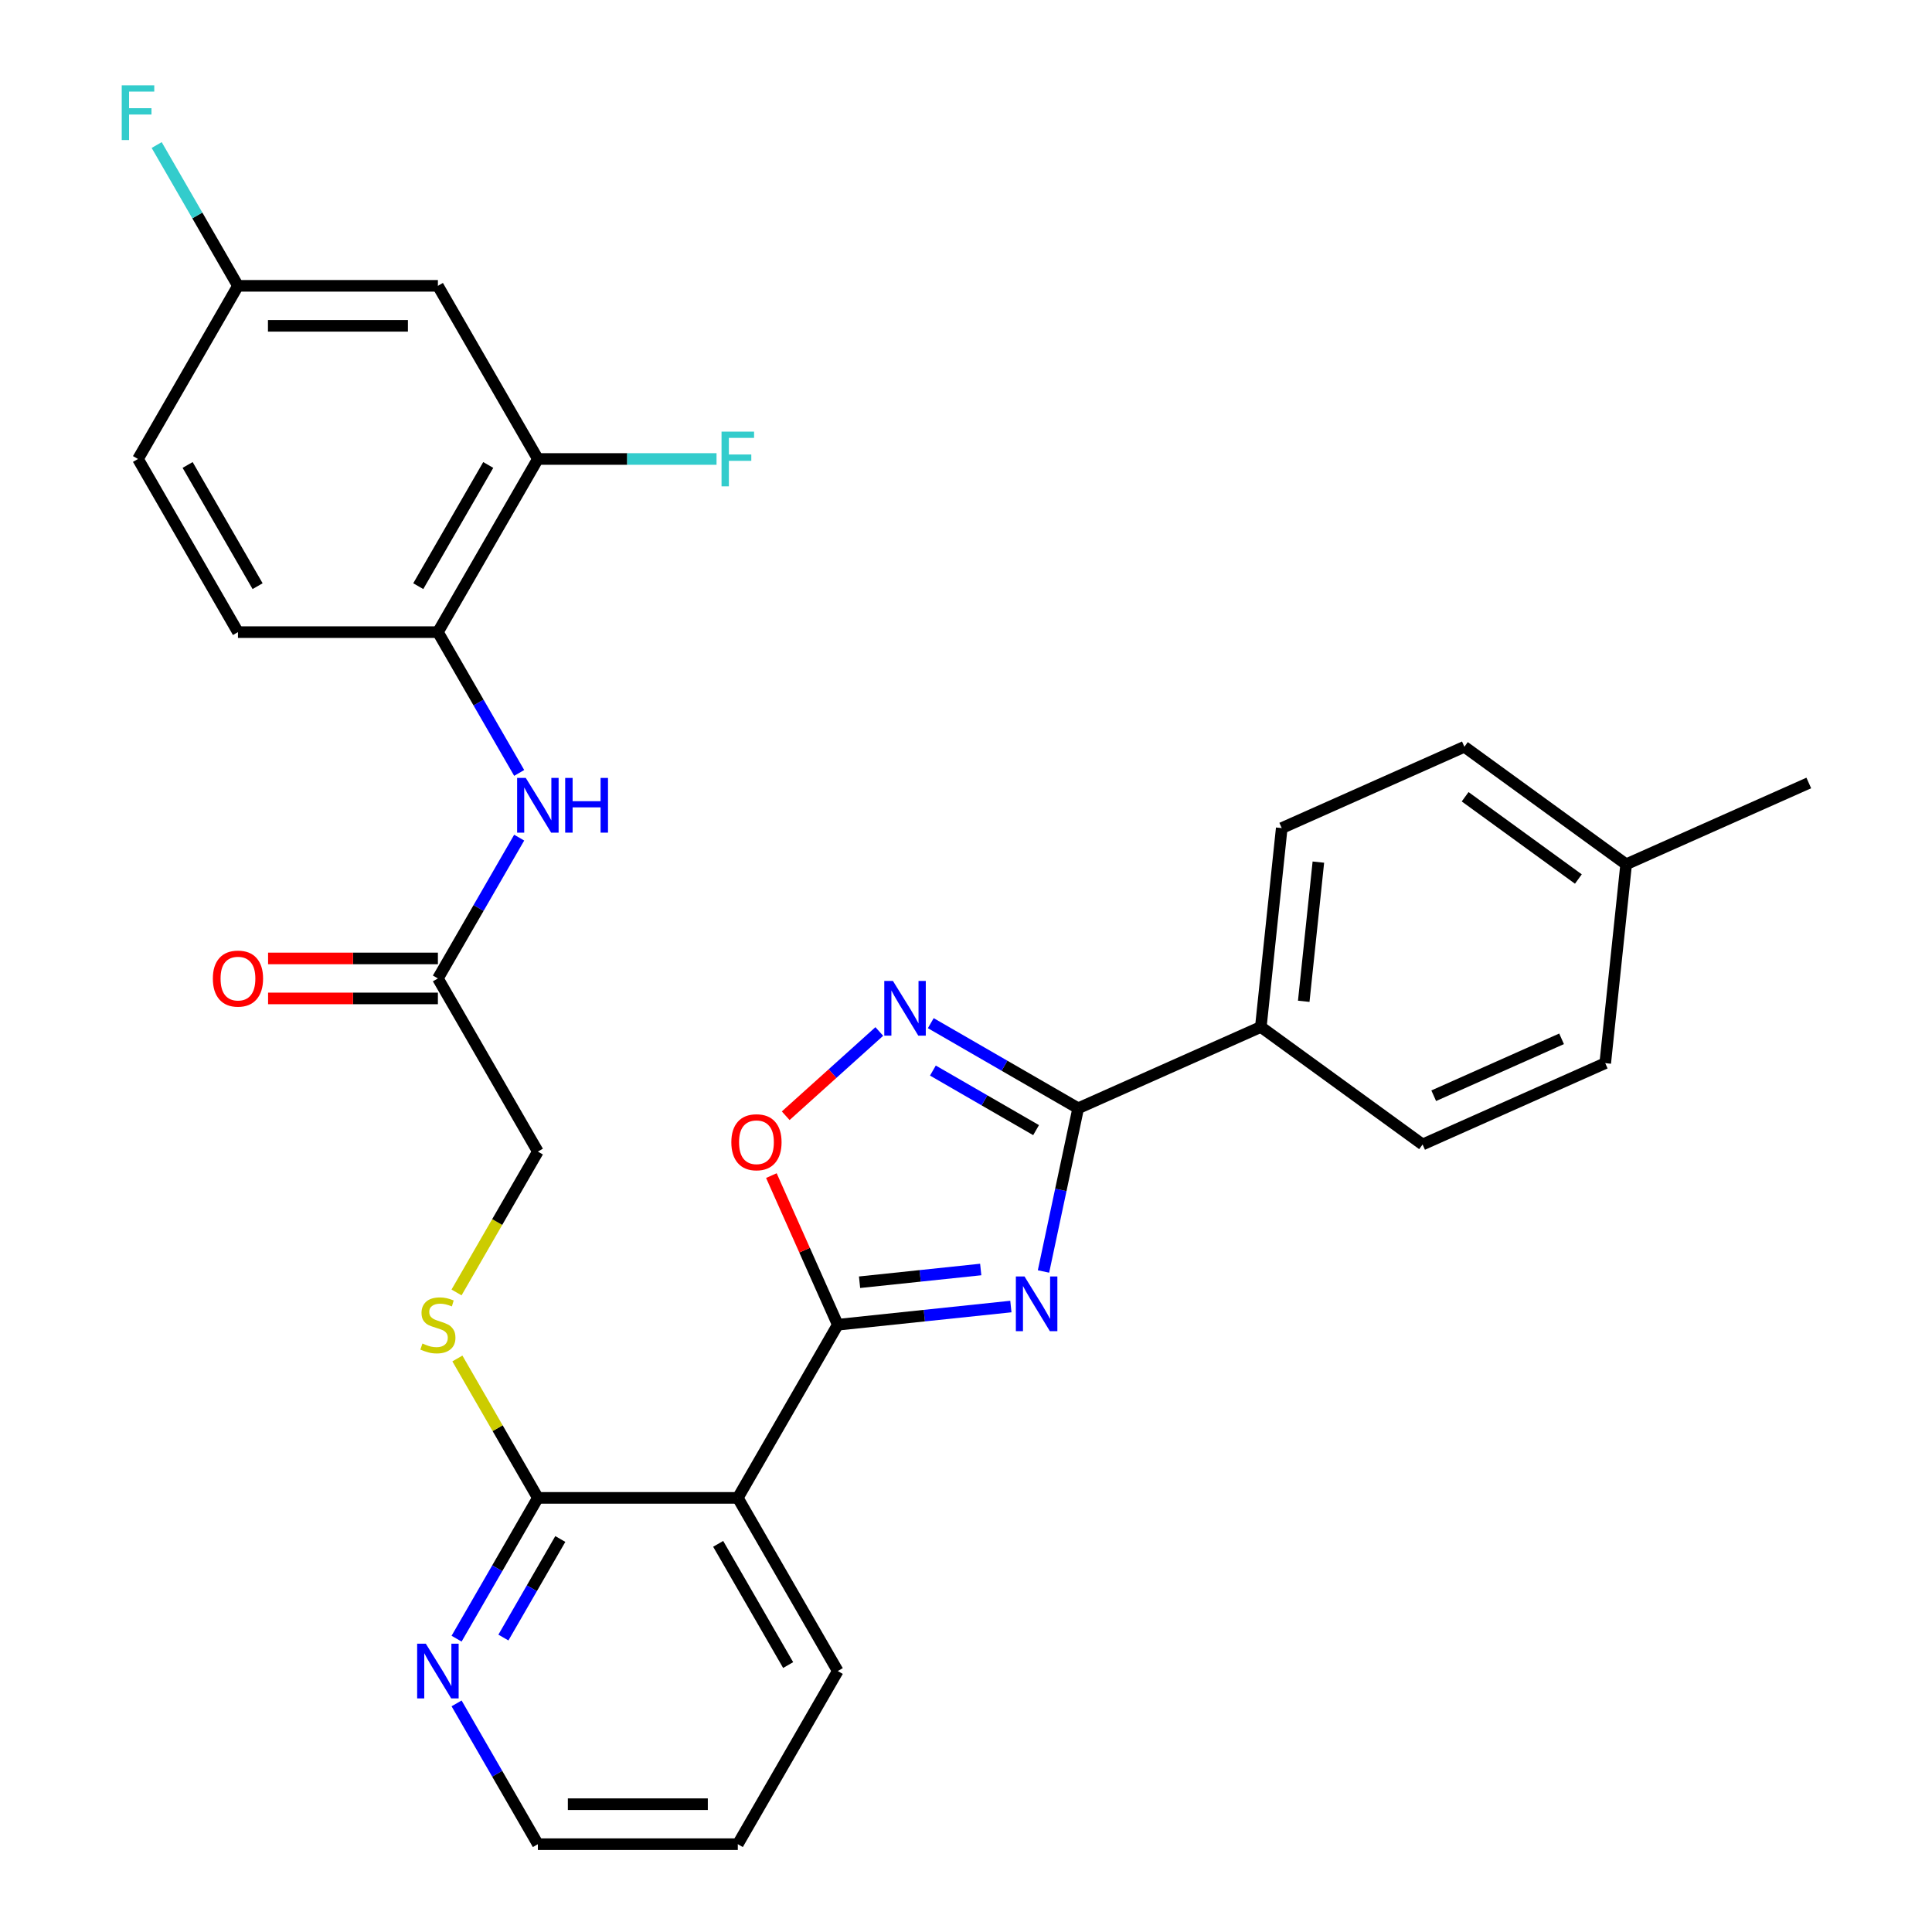 <?xml version='1.0' encoding='iso-8859-1'?>
<svg version='1.1' baseProfile='full'
              xmlns='http://www.w3.org/2000/svg'
                      xmlns:rdkit='http://www.rdkit.org/xml'
                      xmlns:xlink='http://www.w3.org/1999/xlink'
                  xml:space='preserve'
width='1000px' height='1000px' viewBox='0 0 1000 1000'>
<!-- END OF HEADER -->
<rect style='opacity:1.0;fill:#FFFFFF;stroke:none' width='1000' height='1000' x='0' y='0'> </rect>
<path class='bond-0' d='M 523.223,676.263 L 478.427,680.971' style='fill:none;fill-rule:evenodd;stroke:#0000FF;stroke-width:6px;stroke-linecap:butt;stroke-linejoin:miter;stroke-opacity:1' />
<path class='bond-0' d='M 478.427,680.971 L 433.631,685.679' style='fill:none;fill-rule:evenodd;stroke:#000000;stroke-width:6px;stroke-linecap:butt;stroke-linejoin:miter;stroke-opacity:1' />
<path class='bond-0' d='M 507.621,657.091 L 476.264,660.387' style='fill:none;fill-rule:evenodd;stroke:#0000FF;stroke-width:6px;stroke-linecap:butt;stroke-linejoin:miter;stroke-opacity:1' />
<path class='bond-0' d='M 476.264,660.387 L 444.906,663.683' style='fill:none;fill-rule:evenodd;stroke:#000000;stroke-width:6px;stroke-linecap:butt;stroke-linejoin:miter;stroke-opacity:1' />
<path class='bond-1' d='M 540.11,658.115 L 549.088,615.876' style='fill:none;fill-rule:evenodd;stroke:#0000FF;stroke-width:6px;stroke-linecap:butt;stroke-linejoin:miter;stroke-opacity:1' />
<path class='bond-1' d='M 549.088,615.876 L 558.067,573.637' style='fill:none;fill-rule:evenodd;stroke:#000000;stroke-width:6px;stroke-linecap:butt;stroke-linejoin:miter;stroke-opacity:1' />
<path class='bond-3' d='M 433.631,685.679 L 381.887,775.301' style='fill:none;fill-rule:evenodd;stroke:#000000;stroke-width:6px;stroke-linecap:butt;stroke-linejoin:miter;stroke-opacity:1' />
<path class='bond-4' d='M 433.631,685.679 L 416.447,647.083' style='fill:none;fill-rule:evenodd;stroke:#000000;stroke-width:6px;stroke-linecap:butt;stroke-linejoin:miter;stroke-opacity:1' />
<path class='bond-4' d='M 416.447,647.083 L 399.262,608.487' style='fill:none;fill-rule:evenodd;stroke:#FF0000;stroke-width:6px;stroke-linecap:butt;stroke-linejoin:miter;stroke-opacity:1' />
<path class='bond-2' d='M 558.067,573.637 L 519.919,551.612' style='fill:none;fill-rule:evenodd;stroke:#000000;stroke-width:6px;stroke-linecap:butt;stroke-linejoin:miter;stroke-opacity:1' />
<path class='bond-2' d='M 519.919,551.612 L 481.772,529.588' style='fill:none;fill-rule:evenodd;stroke:#0000FF;stroke-width:6px;stroke-linecap:butt;stroke-linejoin:miter;stroke-opacity:1' />
<path class='bond-2' d='M 536.274,584.954 L 509.57,569.537' style='fill:none;fill-rule:evenodd;stroke:#000000;stroke-width:6px;stroke-linecap:butt;stroke-linejoin:miter;stroke-opacity:1' />
<path class='bond-2' d='M 509.57,569.537 L 482.867,554.12' style='fill:none;fill-rule:evenodd;stroke:#0000FF;stroke-width:6px;stroke-linecap:butt;stroke-linejoin:miter;stroke-opacity:1' />
<path class='bond-11' d='M 558.067,573.637 L 652.606,531.545' style='fill:none;fill-rule:evenodd;stroke:#000000;stroke-width:6px;stroke-linecap:butt;stroke-linejoin:miter;stroke-opacity:1' />
<path class='bond-30' d='M 455.117,533.893 L 430.898,555.701' style='fill:none;fill-rule:evenodd;stroke:#0000FF;stroke-width:6px;stroke-linecap:butt;stroke-linejoin:miter;stroke-opacity:1' />
<path class='bond-30' d='M 430.898,555.701 L 406.678,577.508' style='fill:none;fill-rule:evenodd;stroke:#FF0000;stroke-width:6px;stroke-linecap:butt;stroke-linejoin:miter;stroke-opacity:1' />
<path class='bond-5' d='M 381.887,775.301 L 278.401,775.301' style='fill:none;fill-rule:evenodd;stroke:#000000;stroke-width:6px;stroke-linecap:butt;stroke-linejoin:miter;stroke-opacity:1' />
<path class='bond-26' d='M 381.887,775.301 L 433.631,864.923' style='fill:none;fill-rule:evenodd;stroke:#000000;stroke-width:6px;stroke-linecap:butt;stroke-linejoin:miter;stroke-opacity:1' />
<path class='bond-26' d='M 371.724,799.093 L 407.945,861.829' style='fill:none;fill-rule:evenodd;stroke:#000000;stroke-width:6px;stroke-linecap:butt;stroke-linejoin:miter;stroke-opacity:1' />
<path class='bond-10' d='M 278.401,775.301 L 257.571,739.224' style='fill:none;fill-rule:evenodd;stroke:#000000;stroke-width:6px;stroke-linecap:butt;stroke-linejoin:miter;stroke-opacity:1' />
<path class='bond-10' d='M 257.571,739.224 L 236.742,703.146' style='fill:none;fill-rule:evenodd;stroke:#CCCC00;stroke-width:6px;stroke-linecap:butt;stroke-linejoin:miter;stroke-opacity:1' />
<path class='bond-13' d='M 278.401,775.301 L 257.364,811.739' style='fill:none;fill-rule:evenodd;stroke:#000000;stroke-width:6px;stroke-linecap:butt;stroke-linejoin:miter;stroke-opacity:1' />
<path class='bond-13' d='M 257.364,811.739 L 236.326,848.176' style='fill:none;fill-rule:evenodd;stroke:#0000FF;stroke-width:6px;stroke-linecap:butt;stroke-linejoin:miter;stroke-opacity:1' />
<path class='bond-13' d='M 290.014,796.581 L 275.288,822.087' style='fill:none;fill-rule:evenodd;stroke:#000000;stroke-width:6px;stroke-linecap:butt;stroke-linejoin:miter;stroke-opacity:1' />
<path class='bond-13' d='M 275.288,822.087 L 260.562,847.594' style='fill:none;fill-rule:evenodd;stroke:#0000FF;stroke-width:6px;stroke-linecap:butt;stroke-linejoin:miter;stroke-opacity:1' />
<path class='bond-6' d='M 268.732,433.56 L 247.695,469.998' style='fill:none;fill-rule:evenodd;stroke:#0000FF;stroke-width:6px;stroke-linecap:butt;stroke-linejoin:miter;stroke-opacity:1' />
<path class='bond-6' d='M 247.695,469.998 L 226.657,506.435' style='fill:none;fill-rule:evenodd;stroke:#000000;stroke-width:6px;stroke-linecap:butt;stroke-linejoin:miter;stroke-opacity:1' />
<path class='bond-7' d='M 268.732,400.066 L 247.695,363.628' style='fill:none;fill-rule:evenodd;stroke:#0000FF;stroke-width:6px;stroke-linecap:butt;stroke-linejoin:miter;stroke-opacity:1' />
<path class='bond-7' d='M 247.695,363.628 L 226.657,327.191' style='fill:none;fill-rule:evenodd;stroke:#000000;stroke-width:6px;stroke-linecap:butt;stroke-linejoin:miter;stroke-opacity:1' />
<path class='bond-8' d='M 226.657,327.191 L 278.401,237.569' style='fill:none;fill-rule:evenodd;stroke:#000000;stroke-width:6px;stroke-linecap:butt;stroke-linejoin:miter;stroke-opacity:1' />
<path class='bond-8' d='M 216.494,303.399 L 252.715,240.664' style='fill:none;fill-rule:evenodd;stroke:#000000;stroke-width:6px;stroke-linecap:butt;stroke-linejoin:miter;stroke-opacity:1' />
<path class='bond-15' d='M 226.657,327.191 L 123.171,327.191' style='fill:none;fill-rule:evenodd;stroke:#000000;stroke-width:6px;stroke-linecap:butt;stroke-linejoin:miter;stroke-opacity:1' />
<path class='bond-12' d='M 278.401,237.569 L 226.657,147.947' style='fill:none;fill-rule:evenodd;stroke:#000000;stroke-width:6px;stroke-linecap:butt;stroke-linejoin:miter;stroke-opacity:1' />
<path class='bond-20' d='M 278.401,237.569 L 324.64,237.569' style='fill:none;fill-rule:evenodd;stroke:#000000;stroke-width:6px;stroke-linecap:butt;stroke-linejoin:miter;stroke-opacity:1' />
<path class='bond-20' d='M 324.64,237.569 L 370.88,237.569' style='fill:none;fill-rule:evenodd;stroke:#33CCCC;stroke-width:6px;stroke-linecap:butt;stroke-linejoin:miter;stroke-opacity:1' />
<path class='bond-9' d='M 226.657,506.435 L 278.401,596.057' style='fill:none;fill-rule:evenodd;stroke:#000000;stroke-width:6px;stroke-linecap:butt;stroke-linejoin:miter;stroke-opacity:1' />
<path class='bond-14' d='M 226.657,496.086 L 182.708,496.086' style='fill:none;fill-rule:evenodd;stroke:#000000;stroke-width:6px;stroke-linecap:butt;stroke-linejoin:miter;stroke-opacity:1' />
<path class='bond-14' d='M 182.708,496.086 L 138.758,496.086' style='fill:none;fill-rule:evenodd;stroke:#FF0000;stroke-width:6px;stroke-linecap:butt;stroke-linejoin:miter;stroke-opacity:1' />
<path class='bond-14' d='M 226.657,516.784 L 182.708,516.784' style='fill:none;fill-rule:evenodd;stroke:#000000;stroke-width:6px;stroke-linecap:butt;stroke-linejoin:miter;stroke-opacity:1' />
<path class='bond-14' d='M 182.708,516.784 L 138.758,516.784' style='fill:none;fill-rule:evenodd;stroke:#FF0000;stroke-width:6px;stroke-linecap:butt;stroke-linejoin:miter;stroke-opacity:1' />
<path class='bond-16' d='M 236.303,668.972 L 257.352,632.515' style='fill:none;fill-rule:evenodd;stroke:#CCCC00;stroke-width:6px;stroke-linecap:butt;stroke-linejoin:miter;stroke-opacity:1' />
<path class='bond-16' d='M 257.352,632.515 L 278.401,596.057' style='fill:none;fill-rule:evenodd;stroke:#000000;stroke-width:6px;stroke-linecap:butt;stroke-linejoin:miter;stroke-opacity:1' />
<path class='bond-17' d='M 652.606,531.545 L 663.424,428.625' style='fill:none;fill-rule:evenodd;stroke:#000000;stroke-width:6px;stroke-linecap:butt;stroke-linejoin:miter;stroke-opacity:1' />
<path class='bond-17' d='M 674.813,518.27 L 682.385,446.227' style='fill:none;fill-rule:evenodd;stroke:#000000;stroke-width:6px;stroke-linecap:butt;stroke-linejoin:miter;stroke-opacity:1' />
<path class='bond-18' d='M 652.606,531.545 L 736.329,592.373' style='fill:none;fill-rule:evenodd;stroke:#000000;stroke-width:6px;stroke-linecap:butt;stroke-linejoin:miter;stroke-opacity:1' />
<path class='bond-33' d='M 226.657,147.947 L 123.171,147.947' style='fill:none;fill-rule:evenodd;stroke:#000000;stroke-width:6px;stroke-linecap:butt;stroke-linejoin:miter;stroke-opacity:1' />
<path class='bond-33' d='M 211.134,168.644 L 138.694,168.644' style='fill:none;fill-rule:evenodd;stroke:#000000;stroke-width:6px;stroke-linecap:butt;stroke-linejoin:miter;stroke-opacity:1' />
<path class='bond-32' d='M 236.326,881.671 L 257.364,918.108' style='fill:none;fill-rule:evenodd;stroke:#0000FF;stroke-width:6px;stroke-linecap:butt;stroke-linejoin:miter;stroke-opacity:1' />
<path class='bond-32' d='M 257.364,918.108 L 278.401,954.545' style='fill:none;fill-rule:evenodd;stroke:#000000;stroke-width:6px;stroke-linecap:butt;stroke-linejoin:miter;stroke-opacity:1' />
<path class='bond-21' d='M 123.171,327.191 L 71.427,237.569' style='fill:none;fill-rule:evenodd;stroke:#000000;stroke-width:6px;stroke-linecap:butt;stroke-linejoin:miter;stroke-opacity:1' />
<path class='bond-21' d='M 133.334,303.399 L 97.113,240.664' style='fill:none;fill-rule:evenodd;stroke:#000000;stroke-width:6px;stroke-linecap:butt;stroke-linejoin:miter;stroke-opacity:1' />
<path class='bond-23' d='M 663.424,428.625 L 757.963,386.533' style='fill:none;fill-rule:evenodd;stroke:#000000;stroke-width:6px;stroke-linecap:butt;stroke-linejoin:miter;stroke-opacity:1' />
<path class='bond-22' d='M 736.329,592.373 L 830.869,550.281' style='fill:none;fill-rule:evenodd;stroke:#000000;stroke-width:6px;stroke-linecap:butt;stroke-linejoin:miter;stroke-opacity:1' />
<path class='bond-22' d='M 742.091,567.151 L 808.269,537.687' style='fill:none;fill-rule:evenodd;stroke:#000000;stroke-width:6px;stroke-linecap:butt;stroke-linejoin:miter;stroke-opacity:1' />
<path class='bond-19' d='M 123.171,147.947 L 71.427,237.569' style='fill:none;fill-rule:evenodd;stroke:#000000;stroke-width:6px;stroke-linecap:butt;stroke-linejoin:miter;stroke-opacity:1' />
<path class='bond-24' d='M 123.171,147.947 L 102.134,111.509' style='fill:none;fill-rule:evenodd;stroke:#000000;stroke-width:6px;stroke-linecap:butt;stroke-linejoin:miter;stroke-opacity:1' />
<path class='bond-24' d='M 102.134,111.509 L 81.096,75.072' style='fill:none;fill-rule:evenodd;stroke:#33CCCC;stroke-width:6px;stroke-linecap:butt;stroke-linejoin:miter;stroke-opacity:1' />
<path class='bond-25' d='M 830.869,550.281 L 841.686,447.361' style='fill:none;fill-rule:evenodd;stroke:#000000;stroke-width:6px;stroke-linecap:butt;stroke-linejoin:miter;stroke-opacity:1' />
<path class='bond-31' d='M 757.963,386.533 L 841.686,447.361' style='fill:none;fill-rule:evenodd;stroke:#000000;stroke-width:6px;stroke-linecap:butt;stroke-linejoin:miter;stroke-opacity:1' />
<path class='bond-31' d='M 758.356,412.402 L 816.962,454.982' style='fill:none;fill-rule:evenodd;stroke:#000000;stroke-width:6px;stroke-linecap:butt;stroke-linejoin:miter;stroke-opacity:1' />
<path class='bond-28' d='M 841.686,447.361 L 936.226,405.269' style='fill:none;fill-rule:evenodd;stroke:#000000;stroke-width:6px;stroke-linecap:butt;stroke-linejoin:miter;stroke-opacity:1' />
<path class='bond-29' d='M 433.631,864.923 L 381.887,954.545' style='fill:none;fill-rule:evenodd;stroke:#000000;stroke-width:6px;stroke-linecap:butt;stroke-linejoin:miter;stroke-opacity:1' />
<path class='bond-27' d='M 278.401,954.545 L 381.887,954.545' style='fill:none;fill-rule:evenodd;stroke:#000000;stroke-width:6px;stroke-linecap:butt;stroke-linejoin:miter;stroke-opacity:1' />
<path class='bond-27' d='M 293.924,933.848 L 366.364,933.848' style='fill:none;fill-rule:evenodd;stroke:#000000;stroke-width:6px;stroke-linecap:butt;stroke-linejoin:miter;stroke-opacity:1' />
<path  class='atom-0' d='M 530.29 660.702
L 539.57 675.702
Q 540.49 677.182, 541.97 679.862
Q 543.45 682.542, 543.53 682.702
L 543.53 660.702
L 547.29 660.702
L 547.29 689.022
L 543.41 689.022
L 533.45 672.622
Q 532.29 670.702, 531.05 668.502
Q 529.85 666.302, 529.49 665.622
L 529.49 689.022
L 525.81 689.022
L 525.81 660.702
L 530.29 660.702
' fill='#0000FF'/>
<path  class='atom-3' d='M 462.184 507.733
L 471.464 522.733
Q 472.384 524.213, 473.864 526.893
Q 475.344 529.573, 475.424 529.733
L 475.424 507.733
L 479.184 507.733
L 479.184 536.053
L 475.304 536.053
L 465.344 519.653
Q 464.184 517.733, 462.944 515.533
Q 461.744 513.333, 461.384 512.653
L 461.384 536.053
L 457.704 536.053
L 457.704 507.733
L 462.184 507.733
' fill='#0000FF'/>
<path  class='atom-5' d='M 378.539 591.219
Q 378.539 584.419, 381.899 580.619
Q 385.259 576.819, 391.539 576.819
Q 397.819 576.819, 401.179 580.619
Q 404.539 584.419, 404.539 591.219
Q 404.539 598.099, 401.139 602.019
Q 397.739 605.899, 391.539 605.899
Q 385.299 605.899, 381.899 602.019
Q 378.539 598.139, 378.539 591.219
M 391.539 602.699
Q 395.859 602.699, 398.179 599.819
Q 400.539 596.899, 400.539 591.219
Q 400.539 585.659, 398.179 582.859
Q 395.859 580.019, 391.539 580.019
Q 387.219 580.019, 384.859 582.819
Q 382.539 585.619, 382.539 591.219
Q 382.539 596.939, 384.859 599.819
Q 387.219 602.699, 391.539 602.699
' fill='#FF0000'/>
<path  class='atom-7' d='M 272.141 402.653
L 281.421 417.653
Q 282.341 419.133, 283.821 421.813
Q 285.301 424.493, 285.381 424.653
L 285.381 402.653
L 289.141 402.653
L 289.141 430.973
L 285.261 430.973
L 275.301 414.573
Q 274.141 412.653, 272.901 410.453
Q 271.701 408.253, 271.341 407.573
L 271.341 430.973
L 267.661 430.973
L 267.661 402.653
L 272.141 402.653
' fill='#0000FF'/>
<path  class='atom-7' d='M 292.541 402.653
L 296.381 402.653
L 296.381 414.693
L 310.861 414.693
L 310.861 402.653
L 314.701 402.653
L 314.701 430.973
L 310.861 430.973
L 310.861 417.893
L 296.381 417.893
L 296.381 430.973
L 292.541 430.973
L 292.541 402.653
' fill='#0000FF'/>
<path  class='atom-11' d='M 218.657 695.399
Q 218.977 695.519, 220.297 696.079
Q 221.617 696.639, 223.057 696.999
Q 224.537 697.319, 225.977 697.319
Q 228.657 697.319, 230.217 696.039
Q 231.777 694.719, 231.777 692.439
Q 231.777 690.879, 230.977 689.919
Q 230.217 688.959, 229.017 688.439
Q 227.817 687.919, 225.817 687.319
Q 223.297 686.559, 221.777 685.839
Q 220.297 685.119, 219.217 683.599
Q 218.177 682.079, 218.177 679.519
Q 218.177 675.959, 220.577 673.759
Q 223.017 671.559, 227.817 671.559
Q 231.097 671.559, 234.817 673.119
L 233.897 676.199
Q 230.497 674.799, 227.937 674.799
Q 225.177 674.799, 223.657 675.959
Q 222.137 677.079, 222.177 679.039
Q 222.177 680.559, 222.937 681.479
Q 223.737 682.399, 224.857 682.919
Q 226.017 683.439, 227.937 684.039
Q 230.497 684.839, 232.017 685.639
Q 233.537 686.439, 234.617 688.079
Q 235.737 689.679, 235.737 692.439
Q 235.737 696.359, 233.097 698.479
Q 230.497 700.559, 226.137 700.559
Q 223.617 700.559, 221.697 699.999
Q 219.817 699.479, 217.577 698.559
L 218.657 695.399
' fill='#CCCC00'/>
<path  class='atom-14' d='M 220.397 850.763
L 229.677 865.763
Q 230.597 867.243, 232.077 869.923
Q 233.557 872.603, 233.637 872.763
L 233.637 850.763
L 237.397 850.763
L 237.397 879.083
L 233.517 879.083
L 223.557 862.683
Q 222.397 860.763, 221.157 858.563
Q 219.957 856.363, 219.597 855.683
L 219.597 879.083
L 215.917 879.083
L 215.917 850.763
L 220.397 850.763
' fill='#0000FF'/>
<path  class='atom-15' d='M 110.171 506.515
Q 110.171 499.715, 113.531 495.915
Q 116.891 492.115, 123.171 492.115
Q 129.451 492.115, 132.811 495.915
Q 136.171 499.715, 136.171 506.515
Q 136.171 513.395, 132.771 517.315
Q 129.371 521.195, 123.171 521.195
Q 116.931 521.195, 113.531 517.315
Q 110.171 513.435, 110.171 506.515
M 123.171 517.995
Q 127.491 517.995, 129.811 515.115
Q 132.171 512.195, 132.171 506.515
Q 132.171 500.955, 129.811 498.155
Q 127.491 495.315, 123.171 495.315
Q 118.851 495.315, 116.491 498.115
Q 114.171 500.915, 114.171 506.515
Q 114.171 512.235, 116.491 515.115
Q 118.851 517.995, 123.171 517.995
' fill='#FF0000'/>
<path  class='atom-21' d='M 373.467 223.409
L 390.307 223.409
L 390.307 226.649
L 377.267 226.649
L 377.267 235.249
L 388.867 235.249
L 388.867 238.529
L 377.267 238.529
L 377.267 251.729
L 373.467 251.729
L 373.467 223.409
' fill='#33CCCC'/>
<path  class='atom-25' d='M 63.007 44.165
L 79.847 44.165
L 79.847 47.405
L 66.807 47.405
L 66.807 56.005
L 78.407 56.005
L 78.407 59.285
L 66.807 59.285
L 66.807 72.485
L 63.007 72.485
L 63.007 44.165
' fill='#33CCCC'/>
</svg>
